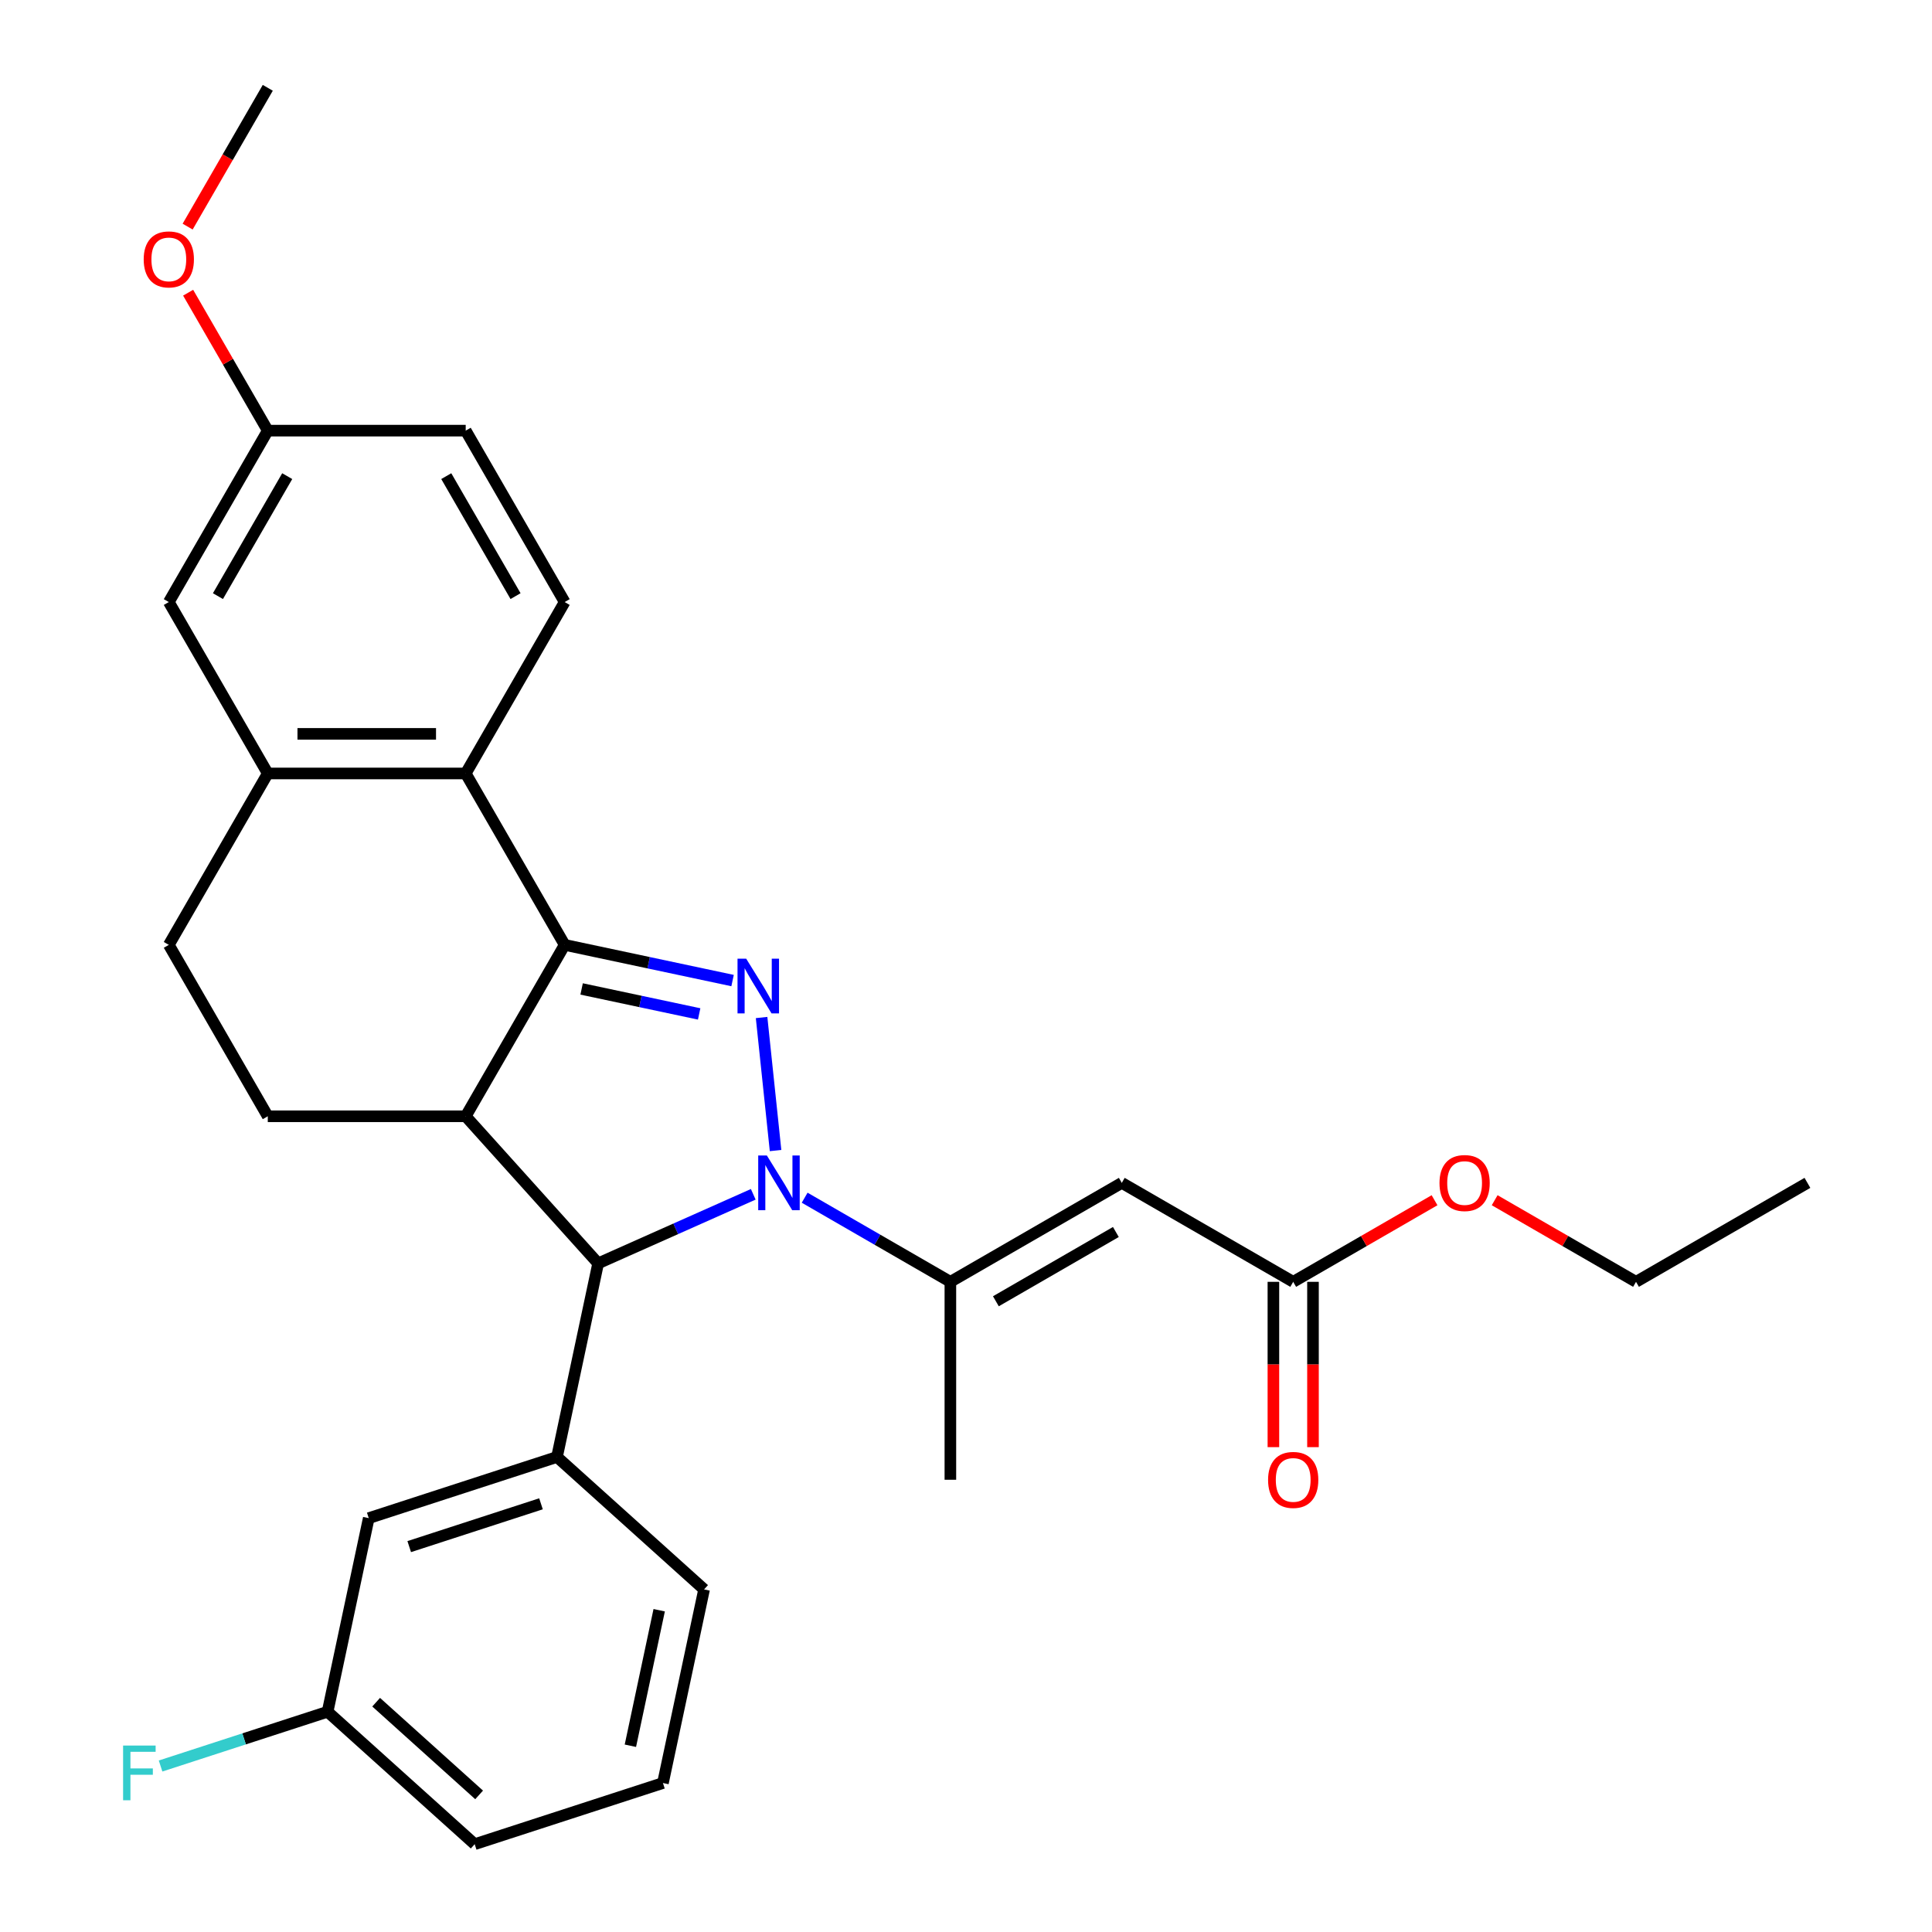 <?xml version='1.0' encoding='iso-8859-1'?>
<svg version='1.1' baseProfile='full'
              xmlns='http://www.w3.org/2000/svg'
                      xmlns:rdkit='http://www.rdkit.org/xml'
                      xmlns:xlink='http://www.w3.org/1999/xlink'
                  xml:space='preserve'
width='1000px' height='1000px' viewBox='0 0 1000 1000'>
<!-- END OF HEADER -->
<rect style='opacity:1.0;fill:#FFFFFF;stroke:none' width='1000' height='1000' x='0' y='0'> </rect>
<path class='bond-0' d='M 401.432,595.529 L 394.194,526.665' style='fill:none;fill-rule:evenodd;stroke:#0000FF;stroke-width:6px;stroke-linecap:butt;stroke-linejoin:miter;stroke-opacity:1' />
<path class='bond-3' d='M 389.888,618.173 L 349.744,636.046' style='fill:none;fill-rule:evenodd;stroke:#0000FF;stroke-width:6px;stroke-linecap:butt;stroke-linejoin:miter;stroke-opacity:1' />
<path class='bond-3' d='M 349.744,636.046 L 309.599,653.92' style='fill:none;fill-rule:evenodd;stroke:#000000;stroke-width:6px;stroke-linecap:butt;stroke-linejoin:miter;stroke-opacity:1' />
<path class='bond-4' d='M 416.491,619.93 L 454.201,641.702' style='fill:none;fill-rule:evenodd;stroke:#0000FF;stroke-width:6px;stroke-linecap:butt;stroke-linejoin:miter;stroke-opacity:1' />
<path class='bond-4' d='M 454.201,641.702 L 491.912,663.474' style='fill:none;fill-rule:evenodd;stroke:#000000;stroke-width:6px;stroke-linecap:butt;stroke-linejoin:miter;stroke-opacity:1' />
<path class='bond-1' d='M 379.18,507.537 L 335.726,498.301' style='fill:none;fill-rule:evenodd;stroke:#0000FF;stroke-width:6px;stroke-linecap:butt;stroke-linejoin:miter;stroke-opacity:1' />
<path class='bond-1' d='M 335.726,498.301 L 292.272,489.064' style='fill:none;fill-rule:evenodd;stroke:#000000;stroke-width:6px;stroke-linecap:butt;stroke-linejoin:miter;stroke-opacity:1' />
<path class='bond-1' d='M 361.884,524.808 L 331.466,518.343' style='fill:none;fill-rule:evenodd;stroke:#0000FF;stroke-width:6px;stroke-linecap:butt;stroke-linejoin:miter;stroke-opacity:1' />
<path class='bond-1' d='M 331.466,518.343 L 301.049,511.877' style='fill:none;fill-rule:evenodd;stroke:#000000;stroke-width:6px;stroke-linecap:butt;stroke-linejoin:miter;stroke-opacity:1' />
<path class='bond-6' d='M 292.272,489.064 L 241.049,400.342' style='fill:none;fill-rule:evenodd;stroke:#000000;stroke-width:6px;stroke-linecap:butt;stroke-linejoin:miter;stroke-opacity:1' />
<path class='bond-29' d='M 292.272,489.064 L 241.049,577.786' style='fill:none;fill-rule:evenodd;stroke:#000000;stroke-width:6px;stroke-linecap:butt;stroke-linejoin:miter;stroke-opacity:1' />
<path class='bond-2' d='M 241.049,577.786 L 309.599,653.92' style='fill:none;fill-rule:evenodd;stroke:#000000;stroke-width:6px;stroke-linecap:butt;stroke-linejoin:miter;stroke-opacity:1' />
<path class='bond-9' d='M 241.049,577.786 L 138.601,577.786' style='fill:none;fill-rule:evenodd;stroke:#000000;stroke-width:6px;stroke-linecap:butt;stroke-linejoin:miter;stroke-opacity:1' />
<path class='bond-7' d='M 309.599,653.92 L 288.299,754.128' style='fill:none;fill-rule:evenodd;stroke:#000000;stroke-width:6px;stroke-linecap:butt;stroke-linejoin:miter;stroke-opacity:1' />
<path class='bond-5' d='M 491.912,663.474 L 580.634,612.251' style='fill:none;fill-rule:evenodd;stroke:#000000;stroke-width:6px;stroke-linecap:butt;stroke-linejoin:miter;stroke-opacity:1' />
<path class='bond-5' d='M 515.465,673.535 L 577.57,637.679' style='fill:none;fill-rule:evenodd;stroke:#000000;stroke-width:6px;stroke-linecap:butt;stroke-linejoin:miter;stroke-opacity:1' />
<path class='bond-22' d='M 491.912,663.474 L 491.912,765.922' style='fill:none;fill-rule:evenodd;stroke:#000000;stroke-width:6px;stroke-linecap:butt;stroke-linejoin:miter;stroke-opacity:1' />
<path class='bond-10' d='M 580.634,612.251 L 669.356,663.474' style='fill:none;fill-rule:evenodd;stroke:#000000;stroke-width:6px;stroke-linecap:butt;stroke-linejoin:miter;stroke-opacity:1' />
<path class='bond-8' d='M 241.049,400.342 L 138.601,400.342' style='fill:none;fill-rule:evenodd;stroke:#000000;stroke-width:6px;stroke-linecap:butt;stroke-linejoin:miter;stroke-opacity:1' />
<path class='bond-8' d='M 225.682,379.853 L 153.969,379.853' style='fill:none;fill-rule:evenodd;stroke:#000000;stroke-width:6px;stroke-linecap:butt;stroke-linejoin:miter;stroke-opacity:1' />
<path class='bond-11' d='M 241.049,400.342 L 292.272,311.62' style='fill:none;fill-rule:evenodd;stroke:#000000;stroke-width:6px;stroke-linecap:butt;stroke-linejoin:miter;stroke-opacity:1' />
<path class='bond-12' d='M 288.299,754.128 L 190.866,785.786' style='fill:none;fill-rule:evenodd;stroke:#000000;stroke-width:6px;stroke-linecap:butt;stroke-linejoin:miter;stroke-opacity:1' />
<path class='bond-12' d='M 280.016,778.364 L 211.813,800.524' style='fill:none;fill-rule:evenodd;stroke:#000000;stroke-width:6px;stroke-linecap:butt;stroke-linejoin:miter;stroke-opacity:1' />
<path class='bond-21' d='M 288.299,754.128 L 364.433,822.679' style='fill:none;fill-rule:evenodd;stroke:#000000;stroke-width:6px;stroke-linecap:butt;stroke-linejoin:miter;stroke-opacity:1' />
<path class='bond-14' d='M 138.601,400.342 L 87.378,311.62' style='fill:none;fill-rule:evenodd;stroke:#000000;stroke-width:6px;stroke-linecap:butt;stroke-linejoin:miter;stroke-opacity:1' />
<path class='bond-30' d='M 138.601,400.342 L 87.378,489.064' style='fill:none;fill-rule:evenodd;stroke:#000000;stroke-width:6px;stroke-linecap:butt;stroke-linejoin:miter;stroke-opacity:1' />
<path class='bond-13' d='M 138.601,577.786 L 87.378,489.064' style='fill:none;fill-rule:evenodd;stroke:#000000;stroke-width:6px;stroke-linecap:butt;stroke-linejoin:miter;stroke-opacity:1' />
<path class='bond-15' d='M 659.111,663.474 L 659.111,706.257' style='fill:none;fill-rule:evenodd;stroke:#000000;stroke-width:6px;stroke-linecap:butt;stroke-linejoin:miter;stroke-opacity:1' />
<path class='bond-15' d='M 659.111,706.257 L 659.111,749.04' style='fill:none;fill-rule:evenodd;stroke:#FF0000;stroke-width:6px;stroke-linecap:butt;stroke-linejoin:miter;stroke-opacity:1' />
<path class='bond-15' d='M 679.6,663.474 L 679.6,706.257' style='fill:none;fill-rule:evenodd;stroke:#000000;stroke-width:6px;stroke-linecap:butt;stroke-linejoin:miter;stroke-opacity:1' />
<path class='bond-15' d='M 679.6,706.257 L 679.6,749.04' style='fill:none;fill-rule:evenodd;stroke:#FF0000;stroke-width:6px;stroke-linecap:butt;stroke-linejoin:miter;stroke-opacity:1' />
<path class='bond-19' d='M 669.356,663.474 L 705.936,642.355' style='fill:none;fill-rule:evenodd;stroke:#000000;stroke-width:6px;stroke-linecap:butt;stroke-linejoin:miter;stroke-opacity:1' />
<path class='bond-19' d='M 705.936,642.355 L 742.516,621.235' style='fill:none;fill-rule:evenodd;stroke:#FF0000;stroke-width:6px;stroke-linecap:butt;stroke-linejoin:miter;stroke-opacity:1' />
<path class='bond-18' d='M 292.272,311.62 L 241.049,222.899' style='fill:none;fill-rule:evenodd;stroke:#000000;stroke-width:6px;stroke-linecap:butt;stroke-linejoin:miter;stroke-opacity:1' />
<path class='bond-18' d='M 266.844,308.557 L 230.988,246.452' style='fill:none;fill-rule:evenodd;stroke:#000000;stroke-width:6px;stroke-linecap:butt;stroke-linejoin:miter;stroke-opacity:1' />
<path class='bond-17' d='M 190.866,785.786 L 169.566,885.995' style='fill:none;fill-rule:evenodd;stroke:#000000;stroke-width:6px;stroke-linecap:butt;stroke-linejoin:miter;stroke-opacity:1' />
<path class='bond-32' d='M 87.378,311.62 L 138.601,222.899' style='fill:none;fill-rule:evenodd;stroke:#000000;stroke-width:6px;stroke-linecap:butt;stroke-linejoin:miter;stroke-opacity:1' />
<path class='bond-32' d='M 112.806,308.557 L 148.662,246.452' style='fill:none;fill-rule:evenodd;stroke:#000000;stroke-width:6px;stroke-linecap:butt;stroke-linejoin:miter;stroke-opacity:1' />
<path class='bond-16' d='M 138.601,222.899 L 241.049,222.899' style='fill:none;fill-rule:evenodd;stroke:#000000;stroke-width:6px;stroke-linecap:butt;stroke-linejoin:miter;stroke-opacity:1' />
<path class='bond-23' d='M 138.601,222.899 L 117.99,187.198' style='fill:none;fill-rule:evenodd;stroke:#000000;stroke-width:6px;stroke-linecap:butt;stroke-linejoin:miter;stroke-opacity:1' />
<path class='bond-23' d='M 117.99,187.198 L 97.378,151.498' style='fill:none;fill-rule:evenodd;stroke:#FF0000;stroke-width:6px;stroke-linecap:butt;stroke-linejoin:miter;stroke-opacity:1' />
<path class='bond-20' d='M 169.566,885.995 L 126.34,900.04' style='fill:none;fill-rule:evenodd;stroke:#000000;stroke-width:6px;stroke-linecap:butt;stroke-linejoin:miter;stroke-opacity:1' />
<path class='bond-20' d='M 126.34,900.04 L 83.114,914.085' style='fill:none;fill-rule:evenodd;stroke:#33CCCC;stroke-width:6px;stroke-linecap:butt;stroke-linejoin:miter;stroke-opacity:1' />
<path class='bond-31' d='M 169.566,885.995 L 245.699,954.545' style='fill:none;fill-rule:evenodd;stroke:#000000;stroke-width:6px;stroke-linecap:butt;stroke-linejoin:miter;stroke-opacity:1' />
<path class='bond-31' d='M 194.696,881.051 L 247.99,929.036' style='fill:none;fill-rule:evenodd;stroke:#000000;stroke-width:6px;stroke-linecap:butt;stroke-linejoin:miter;stroke-opacity:1' />
<path class='bond-26' d='M 773.639,621.235 L 810.219,642.355' style='fill:none;fill-rule:evenodd;stroke:#FF0000;stroke-width:6px;stroke-linecap:butt;stroke-linejoin:miter;stroke-opacity:1' />
<path class='bond-26' d='M 810.219,642.355 L 846.8,663.474' style='fill:none;fill-rule:evenodd;stroke:#000000;stroke-width:6px;stroke-linecap:butt;stroke-linejoin:miter;stroke-opacity:1' />
<path class='bond-24' d='M 364.433,822.679 L 343.133,922.887' style='fill:none;fill-rule:evenodd;stroke:#000000;stroke-width:6px;stroke-linecap:butt;stroke-linejoin:miter;stroke-opacity:1' />
<path class='bond-24' d='M 341.196,833.45 L 326.286,903.596' style='fill:none;fill-rule:evenodd;stroke:#000000;stroke-width:6px;stroke-linecap:butt;stroke-linejoin:miter;stroke-opacity:1' />
<path class='bond-27' d='M 97.124,117.295 L 117.863,81.375' style='fill:none;fill-rule:evenodd;stroke:#FF0000;stroke-width:6px;stroke-linecap:butt;stroke-linejoin:miter;stroke-opacity:1' />
<path class='bond-27' d='M 117.863,81.375 L 138.601,45.455' style='fill:none;fill-rule:evenodd;stroke:#000000;stroke-width:6px;stroke-linecap:butt;stroke-linejoin:miter;stroke-opacity:1' />
<path class='bond-25' d='M 343.133,922.887 L 245.699,954.545' style='fill:none;fill-rule:evenodd;stroke:#000000;stroke-width:6px;stroke-linecap:butt;stroke-linejoin:miter;stroke-opacity:1' />
<path class='bond-28' d='M 846.8,663.474 L 935.522,612.251' style='fill:none;fill-rule:evenodd;stroke:#000000;stroke-width:6px;stroke-linecap:butt;stroke-linejoin:miter;stroke-opacity:1' />
<path  class='atom-0' d='M 396.93 598.091
L 406.21 613.091
Q 407.13 614.571, 408.61 617.251
Q 410.09 619.931, 410.17 620.091
L 410.17 598.091
L 413.93 598.091
L 413.93 626.411
L 410.05 626.411
L 400.09 610.011
Q 398.93 608.091, 397.69 605.891
Q 396.49 603.691, 396.13 603.011
L 396.13 626.411
L 392.45 626.411
L 392.45 598.091
L 396.93 598.091
' fill='#0000FF'/>
<path  class='atom-1' d='M 386.221 496.204
L 395.501 511.204
Q 396.421 512.684, 397.901 515.364
Q 399.381 518.044, 399.461 518.204
L 399.461 496.204
L 403.221 496.204
L 403.221 524.524
L 399.341 524.524
L 389.381 508.124
Q 388.221 506.204, 386.981 504.004
Q 385.781 501.804, 385.421 501.124
L 385.421 524.524
L 381.741 524.524
L 381.741 496.204
L 386.221 496.204
' fill='#0000FF'/>
<path  class='atom-16' d='M 656.356 766.002
Q 656.356 759.202, 659.716 755.402
Q 663.076 751.602, 669.356 751.602
Q 675.636 751.602, 678.996 755.402
Q 682.356 759.202, 682.356 766.002
Q 682.356 772.882, 678.956 776.802
Q 675.556 780.682, 669.356 780.682
Q 663.116 780.682, 659.716 776.802
Q 656.356 772.922, 656.356 766.002
M 669.356 777.482
Q 673.676 777.482, 675.996 774.602
Q 678.356 771.682, 678.356 766.002
Q 678.356 760.442, 675.996 757.642
Q 673.676 754.802, 669.356 754.802
Q 665.036 754.802, 662.676 757.602
Q 660.356 760.402, 660.356 766.002
Q 660.356 771.722, 662.676 774.602
Q 665.036 777.482, 669.356 777.482
' fill='#FF0000'/>
<path  class='atom-20' d='M 745.078 612.331
Q 745.078 605.531, 748.438 601.731
Q 751.798 597.931, 758.078 597.931
Q 764.358 597.931, 767.718 601.731
Q 771.078 605.531, 771.078 612.331
Q 771.078 619.211, 767.678 623.131
Q 764.278 627.011, 758.078 627.011
Q 751.838 627.011, 748.438 623.131
Q 745.078 619.251, 745.078 612.331
M 758.078 623.811
Q 762.398 623.811, 764.718 620.931
Q 767.078 618.011, 767.078 612.331
Q 767.078 606.771, 764.718 603.971
Q 762.398 601.131, 758.078 601.131
Q 753.758 601.131, 751.398 603.931
Q 749.078 606.731, 749.078 612.331
Q 749.078 618.051, 751.398 620.931
Q 753.758 623.811, 758.078 623.811
' fill='#FF0000'/>
<path  class='atom-21' d='M 63.713 903.493
L 80.553 903.493
L 80.553 906.733
L 67.513 906.733
L 67.513 915.333
L 79.113 915.333
L 79.113 918.613
L 67.513 918.613
L 67.513 931.813
L 63.713 931.813
L 63.713 903.493
' fill='#33CCCC'/>
<path  class='atom-24' d='M 74.378 134.257
Q 74.378 127.457, 77.738 123.657
Q 81.098 119.857, 87.378 119.857
Q 93.658 119.857, 97.018 123.657
Q 100.378 127.457, 100.378 134.257
Q 100.378 141.137, 96.978 145.057
Q 93.578 148.937, 87.378 148.937
Q 81.138 148.937, 77.738 145.057
Q 74.378 141.177, 74.378 134.257
M 87.378 145.737
Q 91.698 145.737, 94.018 142.857
Q 96.378 139.937, 96.378 134.257
Q 96.378 128.697, 94.018 125.897
Q 91.698 123.057, 87.378 123.057
Q 83.058 123.057, 80.698 125.857
Q 78.378 128.657, 78.378 134.257
Q 78.378 139.977, 80.698 142.857
Q 83.058 145.737, 87.378 145.737
' fill='#FF0000'/>
</svg>
